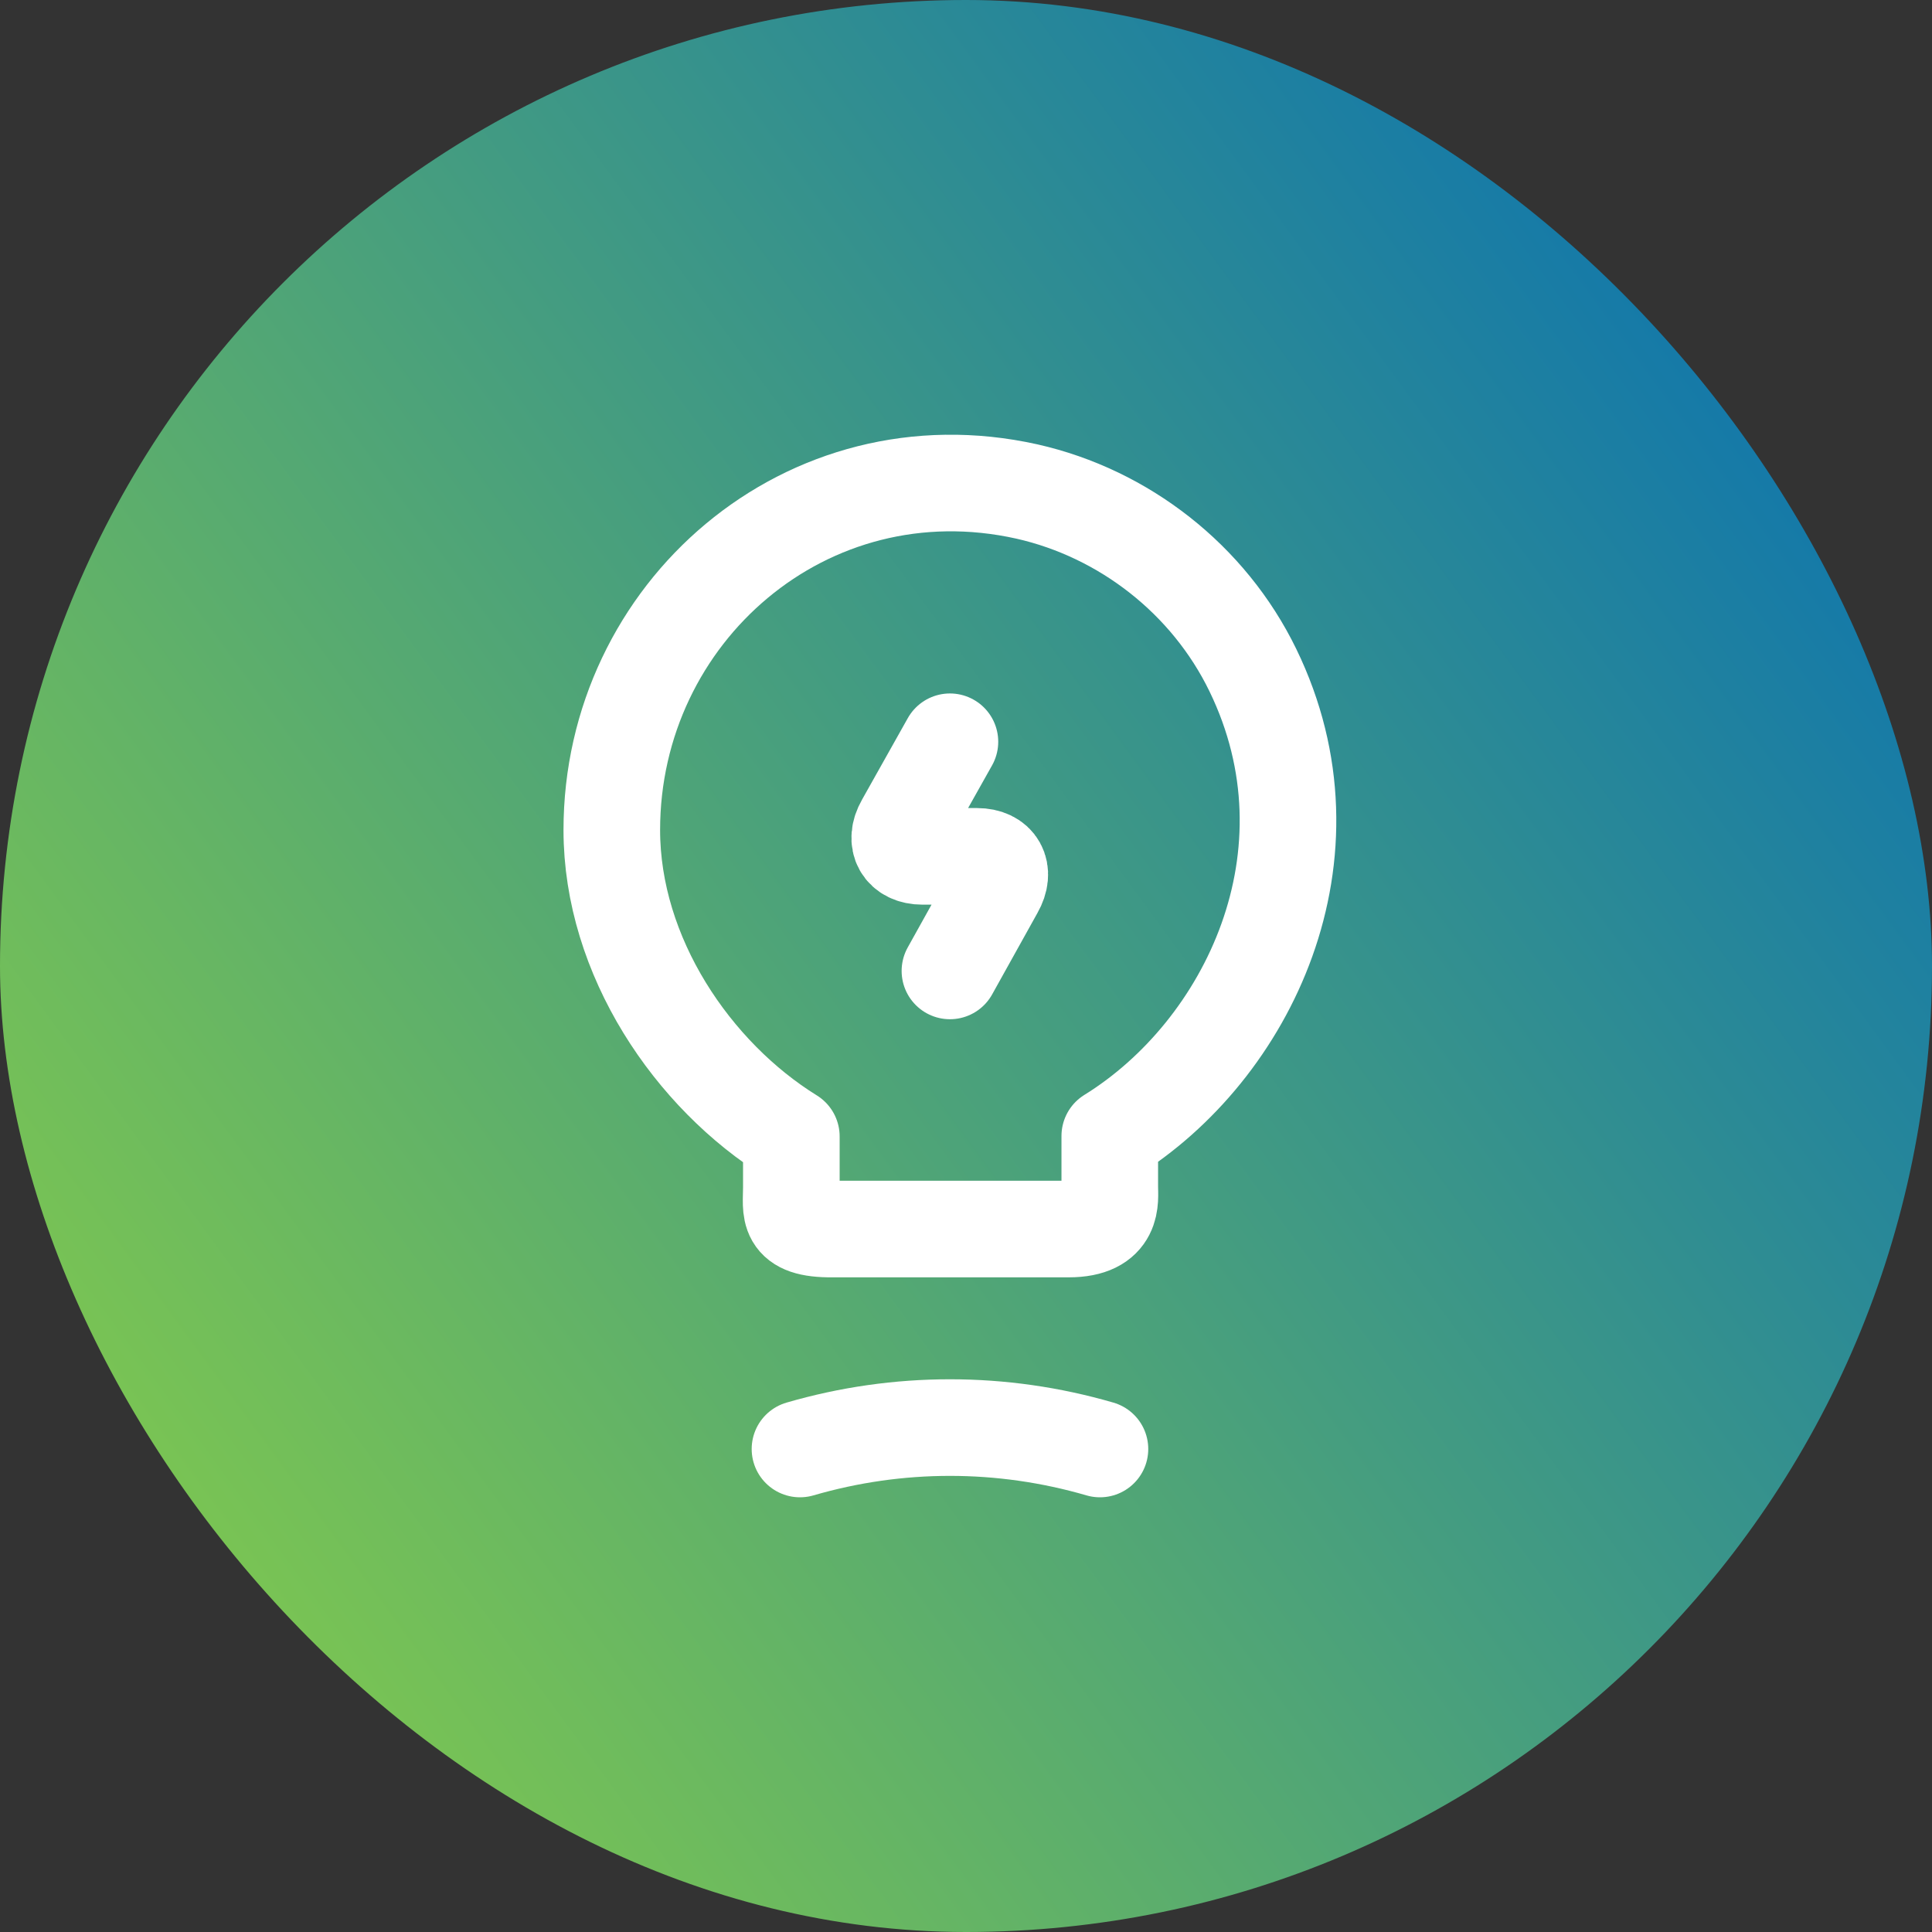 <svg width="60" height="60" viewBox="0 0 60 60" fill="none" xmlns="http://www.w3.org/2000/svg">
<rect x="0" y="0" width="60" height="60" fill="#333333" stroke="none"/>
<rect width="60" height="60" rx="30" fill="url(#paint0_linear_239_2964)"/>
<path d="M29.501 23.036L28.077 25.572C27.758 26.131 28.024 26.595 28.649 26.595H30.34C30.978 26.595 31.231 27.058 30.912 27.617L29.501 30.153" stroke="white" stroke-width="3" stroke-linecap="round" stroke-linejoin="round"/>
<path d="M24.576 36.874V35.293C21.515 33.398 19 29.703 19 25.776C19 19.027 25.056 13.738 31.896 15.265C34.904 15.946 37.539 17.991 38.91 20.814C41.692 26.54 38.764 32.62 34.465 35.279V36.861C34.465 37.256 34.611 38.169 33.187 38.169H25.854C24.39 38.183 24.576 37.597 24.576 36.874Z" stroke="white" stroke-width="3" stroke-linecap="round" stroke-linejoin="round"/>
<path d="M24.844 45C27.892 44.113 31.112 44.113 34.16 45" stroke="white" stroke-width="3" stroke-linecap="round" stroke-linejoin="round"/>
<defs>
<linearGradient id="paint0_linear_239_2964" x1="11.861" y1="57.209" x2="70.465" y2="14.302" gradientUnits="userSpaceOnUse">
<stop stop-color="#7BC552"/>
<stop offset="1" stop-color="#006ABA"/>
</linearGradient>
</defs>
</svg>
